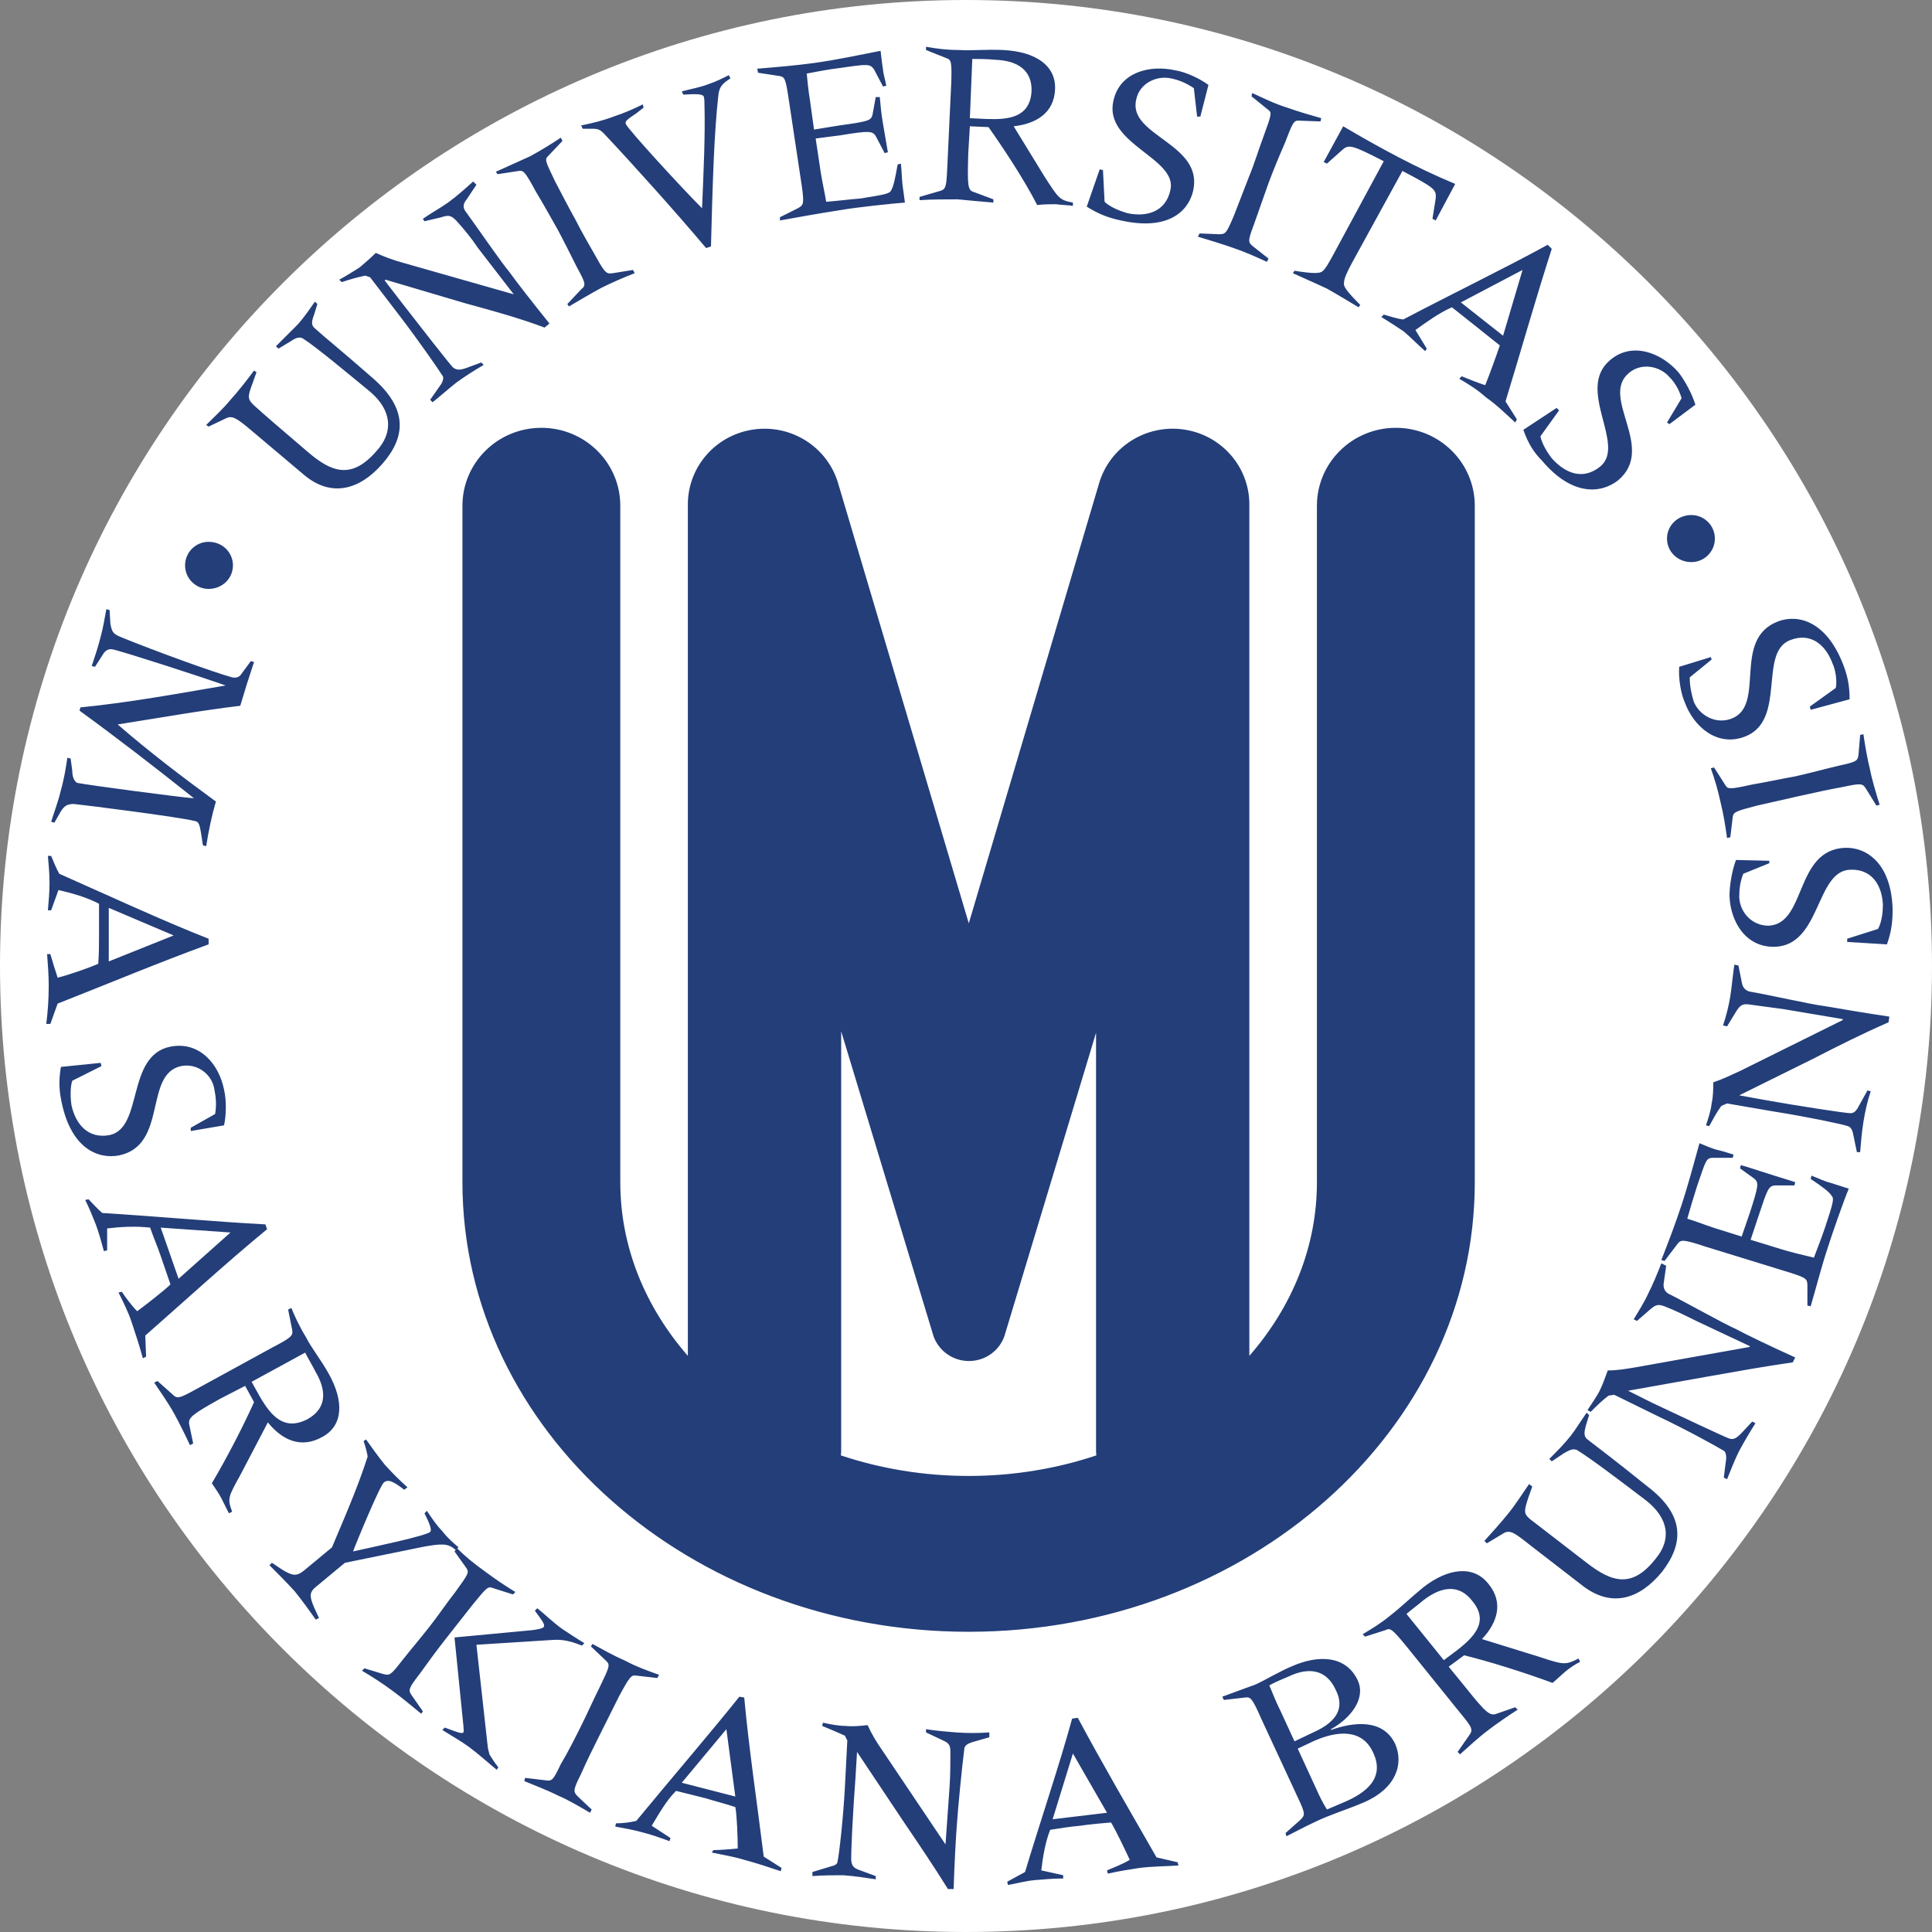 <?xml version="1.0" encoding="UTF-8"?>
<svg xmlns="http://www.w3.org/2000/svg" xmlns:xlink="http://www.w3.org/1999/xlink" width="365pt" height="365pt" viewBox="0 0 365 365" version="1.1">
<rect x="0" y="0" width="365" height="365" fill="#808080" stroke="none"/>
<g id="surface1">
<path style=" stroke:none;fill-rule:nonzero;fill:rgb(100%,100%,100%);fill-opacity:1;" d="M 182.5 365 C 283.293 365 365 283.293 365 182.5 C 365 81.707 283.293 0 182.5 0 C 81.707 0 0 81.707 0 182.5 C 0 283.293 81.707 365 182.5 365 "/>
<path style=" stroke:none;fill-rule:nonzero;fill:rgb(13.699%,24.3%,47.499%);fill-opacity:1;" d="M 348.977 177.344 L 348.977 177.957 L 356.488 178.414 C 357.406 175.809 357.559 173.969 357.559 171.668 C 357.254 162.93 352.504 160.016 348.516 160.168 C 339.008 160.629 341.309 174.582 334.102 174.887 C 331.035 174.887 328.734 172.438 328.582 169.523 C 328.582 167.988 328.734 166.609 329.348 165.074 L 334.258 163.082 L 334.258 162.621 L 327.969 162.469 C 327.203 164.461 326.742 167.375 326.742 169.215 C 326.895 174.121 329.809 179.027 335.328 178.871 C 344.066 178.57 342.992 164.461 349.59 164.309 C 353.727 164.156 355.566 167.375 355.723 170.902 C 355.723 172.129 355.566 174.121 354.801 175.5 Z M 339.16 146.676 C 336.555 147.137 333.797 147.75 331.035 148.211 C 326.895 149.129 326.434 149.129 325.977 148.363 L 323.828 144.988 L 323.215 145.145 C 323.98 147.289 324.598 149.438 325.055 151.582 C 325.668 154.035 325.977 156.184 326.281 158.328 L 326.895 158.176 L 327.355 154.344 C 327.508 153.426 327.816 153.27 331.953 152.195 C 334.715 151.582 337.32 150.969 340.082 150.355 C 342.844 149.742 345.602 149.129 348.207 148.668 C 351.734 147.902 351.887 148.055 352.504 148.977 L 354.496 152.195 L 355.109 152.043 C 354.496 150.051 353.727 147.594 353.27 145.297 C 352.805 143.457 352.348 140.848 352.039 138.703 L 351.426 138.855 L 351.121 142.535 C 350.969 143.762 350.812 143.918 347.285 144.684 C 344.68 145.297 341.922 146.062 339.16 146.676 M 69.004 52.074 L 69.918 52.379 L 75.441 59.586 C 78.969 64.188 82.801 69.707 83.566 70.934 C 83.875 71.238 83.723 71.852 83.414 72.469 L 81.266 75.531 L 81.727 75.992 C 83.262 74.766 84.641 73.539 86.172 72.312 C 87.859 71.086 89.547 70.012 91.387 68.941 L 90.926 68.48 L 88.012 69.555 C 86.637 70.012 86.172 69.859 85.559 69.398 C 84.945 68.785 79.426 61.734 75.746 56.98 L 72.68 52.992 L 72.836 52.84 L 87.859 57.285 C 92.918 58.664 97.98 60.047 102.887 61.887 L 103.805 61.117 C 100.586 57.133 97.367 52.992 96.293 51.461 C 94.605 49.469 90.008 42.723 87.859 39.809 C 87.398 39.043 87.551 38.43 88.168 37.66 L 90.008 34.902 L 89.395 34.289 C 87.859 35.672 86.328 37.047 84.641 38.273 C 83.109 39.348 81.422 40.27 79.887 41.34 L 80.195 41.801 L 83.414 41.035 C 84.793 40.574 85.254 40.727 86.172 41.648 C 87.707 43.336 89.086 45.02 90.312 46.863 L 97.059 55.602 L 76.051 49.621 C 74.367 49.16 72.68 48.551 70.996 47.781 C 70.074 48.699 69.004 49.621 67.926 50.539 C 66.703 51.309 65.477 52.074 64.098 52.84 L 64.555 53.301 C 65.934 52.84 67.469 52.379 69.004 52.074 M 42.629 79.059 C 43.855 78.445 44.621 78.906 47.535 81.359 L 57.348 89.641 C 62.562 94.086 67.926 92.551 72.223 87.645 C 76.668 82.586 77.129 77.219 70.379 71.391 C 64.25 66.027 61.336 63.727 59.496 62.039 C 58.73 61.43 58.883 60.66 59.344 59.434 L 59.957 57.441 L 59.496 56.98 C 58.422 58.512 57.5 59.895 56.273 61.273 C 54.895 62.652 53.516 64.031 52.133 65.41 L 52.598 65.871 L 54.895 64.492 C 55.969 63.727 56.734 63.574 57.348 64.031 C 59.957 65.723 65.629 70.477 69.918 74 C 74.059 77.523 74.367 81.664 71.148 85.191 C 66.395 90.715 62.562 89.18 58.113 85.348 C 52.746 80.746 49.836 78.289 47.844 76.453 C 46.77 75.379 46.77 74.922 47.691 72.469 L 48.457 70.32 L 47.996 70.012 C 46.617 71.852 45.082 73.848 43.547 75.531 C 42.168 77.219 40.637 78.602 38.953 80.285 L 39.41 80.594 Z M 97.98 32.297 C 98.898 32.145 99.207 32.449 101.199 36.129 C 102.578 38.43 103.961 40.883 105.34 43.336 C 106.566 45.633 107.793 48.09 109.02 50.539 C 110.707 53.605 110.707 53.914 109.785 54.68 L 107.18 57.441 L 107.484 57.898 C 109.324 56.828 111.629 55.449 113.617 54.375 C 115.457 53.453 117.914 52.379 119.906 51.613 L 119.598 51 L 115.766 51.613 C 114.691 51.766 114.387 51.766 112.699 48.699 C 111.316 46.246 109.938 43.949 108.711 41.492 C 107.332 39.043 106.105 36.59 104.879 34.289 C 103.039 30.457 102.887 30.148 103.5 29.535 L 106.262 26.621 L 105.953 26.008 C 104.113 27.234 102.121 28.461 100.129 29.535 C 97.824 30.605 95.68 31.527 93.684 32.449 L 93.992 32.91 Z M 111.473 24.32 C 113.008 24.32 113.312 24.32 114.539 25.703 C 119.445 30.914 127.723 40.113 133.398 46.863 L 134.32 46.555 C 134.625 34.594 134.93 24.938 135.695 18.188 C 135.852 16.504 136.312 15.891 137.996 14.816 L 137.691 14.203 C 136.465 14.816 135.238 15.43 133.855 15.891 C 132.324 16.504 130.484 16.809 128.801 17.27 L 129.105 17.883 C 131.254 17.73 132.633 17.73 132.938 18.188 C 133.094 18.648 133.094 19.266 133.094 20.031 C 133.242 25.395 132.938 32.297 132.633 39.348 C 128.949 35.672 118.523 24.32 118.219 23.402 C 118.062 22.941 118.371 22.637 120.211 21.41 L 121.59 20.336 L 121.438 19.723 C 119.598 20.645 117.762 21.41 115.918 22.023 C 113.926 22.789 111.934 23.25 109.785 23.707 L 110.094 24.32 Z M 225.395 36.129 C 227.539 27.082 212.977 25.703 214.66 18.805 C 215.273 15.734 218.496 14.203 221.254 14.816 C 222.785 15.121 224.164 15.734 225.547 16.656 L 226.16 22.023 L 226.773 22.023 L 228.305 16.043 C 226.621 14.816 224.012 13.59 222.02 13.285 C 217.27 12.211 211.594 13.59 210.367 18.957 C 208.375 27.234 222.633 29.84 221.102 35.973 C 220.18 40.113 216.5 41.035 212.977 40.27 C 211.902 39.961 209.754 39.195 208.68 38.121 L 208.375 32.145 L 207.762 31.988 L 205.309 39.043 C 207.762 40.574 209.602 41.188 211.75 41.648 C 220.641 43.641 224.473 39.961 225.395 36.129 M 226.312 44.715 C 228.305 45.328 230.914 46.094 233.059 46.863 C 234.902 47.473 237.352 48.551 239.348 49.469 L 239.652 48.855 L 236.738 46.555 C 235.816 45.785 235.668 45.633 236.895 42.414 C 237.812 39.809 238.734 37.203 239.652 34.594 C 240.57 32.145 241.645 29.535 242.719 27.082 C 244.254 23.094 244.406 22.789 245.324 22.789 L 249.465 22.941 L 249.617 22.328 C 247.473 21.715 245.324 21.102 243.18 20.336 C 240.727 19.57 238.578 18.496 236.586 17.574 L 236.434 18.188 L 239.652 20.797 C 240.266 21.258 240.266 21.562 238.734 25.703 C 237.812 28.156 237.047 30.762 235.973 33.367 C 235.051 35.82 233.98 38.43 233.059 40.883 C 231.68 44.102 231.527 44.254 230.301 44.254 L 226.621 44.102 Z M 244.559 51.152 L 244.254 51.613 C 246.246 52.535 248.086 53.301 250.691 54.527 C 253.148 55.906 254.832 56.98 256.672 58.055 L 256.977 57.594 C 254.371 54.988 253.762 54.07 253.914 53.453 C 253.914 52.688 254.371 51.613 255.445 49.621 L 264.949 32.297 C 271.086 35.516 271.391 35.82 271.238 37.508 L 270.625 41.34 L 271.238 41.648 L 274.922 34.746 C 271.238 33.215 267.711 31.527 264.184 29.688 C 260.66 27.848 257.133 25.855 253.762 23.859 L 250.078 30.605 L 250.691 30.914 L 253.605 28.309 C 254.832 27.234 255.445 27.391 261.426 30.457 L 252.07 47.781 C 251 49.773 250.387 50.848 249.773 51.309 C 249.312 51.613 248.238 51.766 244.559 51.152 M 261.426 59.434 L 260.965 59.895 C 262.496 60.816 263.879 61.734 265.258 62.652 C 266.641 63.879 267.863 65.105 269.242 66.332 L 269.551 65.871 L 267.406 62.348 C 269.551 60.816 271.852 59.125 274.305 58.055 C 275.836 59.281 277.219 60.355 278.75 61.582 C 280.285 62.809 281.816 64.031 283.352 65.258 C 282.891 66.641 281.355 70.934 280.59 72.773 C 279.211 72.312 277.219 71.547 276.145 71.086 L 275.684 71.547 C 277.523 72.621 279.211 73.695 280.742 75.074 C 282.738 76.453 284.426 78.141 286.266 79.828 L 286.57 79.215 L 284.426 75.84 C 287.336 66.332 290.098 56.52 293.164 47.016 L 292.395 46.246 C 284.578 50.539 274.152 55.602 265.105 60.355 C 263.879 60.203 262.496 59.742 261.426 59.434 M 287.645 51 L 283.965 63.422 L 275.992 57.133 Z M 314.938 101.754 C 314.938 104.203 316.93 106.195 319.535 106.195 C 321.988 106.195 323.98 104.203 323.98 101.754 C 323.98 99.297 321.988 97.305 319.535 97.305 C 316.93 97.305 314.938 99.297 314.938 101.754 M 291.324 87.031 C 297.148 93.934 302.672 93.164 305.734 90.715 C 312.941 84.578 302.211 75.074 307.73 70.477 C 310.027 68.48 313.555 69.094 315.395 71.238 C 316.469 72.312 317.238 73.695 317.695 75.227 L 314.938 79.828 L 315.395 80.133 L 320.301 76.453 C 319.688 74.461 318.309 71.852 317.082 70.32 C 313.863 66.641 308.344 64.492 304.203 68.02 C 297.609 73.539 307.27 83.965 302.363 88.105 C 298.988 90.867 295.617 89.336 293.164 86.574 C 292.551 85.805 291.324 83.965 291.016 82.434 L 294.547 77.523 L 294.082 77.066 L 287.797 81.207 C 288.719 83.812 289.789 85.5 291.324 87.031 M 187.676 38.273 L 187.676 37.66 L 183.996 36.281 C 182.77 35.973 182.77 34.902 182.922 29.074 L 183.23 23.859 L 186.754 24.016 C 189.363 27.695 193.348 33.676 195.953 38.734 C 197.18 38.582 198.406 38.582 199.48 38.582 C 200.555 38.734 201.629 38.734 202.699 38.887 L 202.699 38.273 C 200.094 37.816 199.941 37.355 197.336 33.367 L 191.508 23.859 C 195.648 23.402 199.176 21.41 199.328 16.809 C 199.48 12.363 195.648 9.758 189.516 9.449 C 186.297 9.297 183.688 9.602 181.234 9.449 C 178.781 9.449 176.637 9.145 174.949 8.836 L 174.949 9.449 L 178.781 10.98 C 179.703 11.289 179.855 11.598 179.703 15.891 L 178.938 32.145 C 178.781 35.516 178.629 35.82 177.402 36.129 L 173.723 37.203 L 173.723 37.816 C 175.867 37.66 178.629 37.66 180.93 37.66 C 182.613 37.816 185.684 38.121 187.676 38.273 M 183.688 11.137 C 185.07 11.137 186.449 11.137 187.98 11.289 C 192.273 11.441 195.035 13.285 194.883 17.27 C 194.574 22.176 190.59 22.637 186.449 22.48 L 183.23 22.328 Z M 319.996 132.57 C 319.535 131.039 319.23 129.656 319.23 127.969 L 323.367 124.598 L 323.215 124.137 L 317.238 125.977 C 317.082 128.125 317.539 131.039 318.309 132.723 C 319.996 137.324 324.441 141.156 329.652 139.164 C 337.629 136.098 332.109 123.219 338.242 120.918 C 342.23 119.387 344.988 121.992 346.215 125.363 C 346.672 126.285 347.133 128.43 346.828 129.965 L 341.922 133.488 L 342.074 134.102 L 349.434 132.109 C 349.434 129.352 348.977 127.512 348.207 125.516 C 344.988 117.238 339.621 116.012 335.941 117.391 C 327.047 120.766 333.797 133.336 327.047 135.793 C 324.133 136.863 321.07 135.176 319.996 132.57 M 147.199 14.355 C 148.27 14.512 148.426 14.816 149.039 18.957 L 151.488 35.207 C 151.953 38.582 151.801 38.734 150.727 39.348 L 147.352 41.035 L 147.352 41.648 C 150.727 41.035 155.016 40.27 159.004 39.656 C 161.609 39.195 168.66 38.43 170.961 38.273 L 170.504 34.902 C 170.352 33.523 170.352 32.145 170.195 30.914 L 169.586 31.066 C 169.125 33.676 168.816 35.207 168.355 35.973 C 168.051 36.59 167.281 36.742 162.527 37.508 C 160.383 37.66 158.234 37.969 156.09 38.121 C 155.781 36.281 155.324 34.289 155.016 32.297 L 154.098 26.164 L 158.848 25.551 C 164.367 24.629 164.832 24.781 165.445 25.703 L 167.129 28.922 L 167.742 28.77 C 167.438 26.93 167.129 25.242 166.824 23.402 C 166.516 21.715 166.363 20.031 166.211 18.34 L 165.445 18.34 L 164.832 21.715 C 164.523 22.789 164.062 22.941 158.543 23.707 L 153.789 24.477 L 153.023 18.957 C 152.719 17.113 152.562 15.43 152.41 13.898 C 154.098 13.59 156.242 13.129 158.848 12.824 C 164.062 12.059 164.367 12.059 165.137 13.129 L 166.824 16.348 L 167.438 16.195 C 167.281 15.277 166.824 13.742 166.824 13.129 C 166.672 12.363 166.516 10.828 166.363 9.602 C 162.375 10.371 158.234 11.289 153.789 11.902 C 150.418 12.363 146.891 12.668 143.059 12.977 L 143.211 13.742 Z M 218.496 350.902 C 213.59 342.32 208.375 333.43 203.621 324.531 L 202.547 324.688 C 200.25 333.121 196.566 344.008 193.656 353.664 C 192.582 354.277 191.355 354.891 190.281 355.504 L 190.434 356.121 C 192.121 355.812 193.809 355.352 195.496 355.199 C 197.336 355.043 199.02 354.891 200.863 354.891 L 200.863 354.277 L 196.723 353.359 C 197.027 350.754 197.488 347.992 198.406 345.691 C 200.398 345.383 202.242 345.078 204.082 344.926 C 206.074 344.617 208.066 344.469 209.906 344.312 C 210.676 345.539 212.668 349.68 213.434 351.363 C 212.211 352.133 210.215 352.898 209.141 353.359 L 209.293 353.973 C 211.289 353.512 213.281 353.207 215.273 352.898 C 217.727 352.594 220.18 352.594 222.633 352.438 L 222.48 351.824 Z M 198.867 343.699 L 202.699 331.277 L 209.141 342.473 Z M 251.457 326.832 L 251.457 326.684 C 255.293 324.531 258.051 320.855 256.52 317.48 C 254.219 312.574 248.852 312.727 244.254 314.723 C 241.953 315.641 238.887 317.48 237.199 318.246 C 235.516 318.859 233.367 319.629 230.914 320.547 L 231.219 321.16 L 235.203 320.703 C 236.281 320.547 236.586 320.855 238.273 324.688 L 245.172 339.559 C 246.703 342.777 246.551 342.934 245.633 343.852 L 242.871 346.305 L 243.027 346.918 C 244.867 346 246.551 345.078 248.547 344.156 C 251 342.934 254.527 341.859 257.746 340.48 C 263.723 337.871 265.258 333.273 263.57 329.438 C 261.273 324.688 255.754 325.301 251.457 326.832 M 244.559 328.977 L 241.953 323.309 C 241.031 321.469 240.57 320.238 239.805 318.402 C 241.184 317.633 242.105 317.328 243.484 316.715 C 247.012 315.027 250.539 315.184 252.379 319.32 C 254.68 323.918 250.539 326.219 247.781 327.445 Z M 253.914 340.48 C 252.84 340.941 251.766 341.398 250.691 341.859 C 249.926 340.633 249.312 339.406 248.699 338.027 L 245.172 330.359 L 248.086 328.977 C 252.84 326.832 257.438 326.684 259.43 331.125 C 261.73 336.031 257.898 338.793 253.914 340.48 M 140.602 320.703 L 139.684 320.547 C 134.164 327.445 126.652 336.188 120.211 344.008 C 118.984 344.312 117.605 344.469 116.379 344.469 L 116.227 345.078 C 117.914 345.383 119.598 345.691 121.285 346.152 C 123.125 346.609 124.812 347.227 126.496 347.84 L 126.652 347.227 L 123.125 344.926 C 124.508 342.625 125.887 340.172 127.723 338.336 C 129.566 338.793 131.406 339.254 133.242 339.715 C 135.238 340.328 137.078 340.785 138.918 341.398 C 139.223 342.777 139.379 347.379 139.379 349.219 C 137.996 349.371 135.852 349.527 134.777 349.527 L 134.469 349.988 C 136.617 350.445 138.609 350.754 140.602 351.363 C 142.906 351.98 145.203 352.746 147.504 353.512 L 147.656 352.898 L 144.285 350.754 C 143.059 340.785 141.523 330.664 140.602 320.703 M 128.801 336.801 L 137.23 326.684 L 138.918 339.406 Z M 39.41 111.258 C 42.016 111.258 44.008 109.266 44.008 106.809 C 44.008 104.359 42.016 102.363 39.41 102.363 C 36.957 102.363 34.965 104.359 34.965 106.809 C 34.965 109.266 36.957 111.258 39.41 111.258 M 180.621 327.293 C 178.781 327.141 176.789 326.984 174.949 326.684 L 174.949 327.293 L 177.863 328.672 C 179.242 329.285 179.551 329.594 179.551 330.973 C 179.551 333.121 179.551 335.266 179.395 337.566 L 178.629 348.453 L 166.672 330.664 C 165.598 329.133 164.676 327.602 163.91 325.914 C 162.527 326.066 161.148 326.219 159.77 326.066 C 158.391 326.066 156.855 325.762 155.477 325.453 L 155.324 326.066 C 156.855 326.684 158.234 327.293 159.617 327.906 L 160.078 328.828 L 159.617 337.719 C 159.309 343.547 158.543 350.289 158.234 351.672 C 158.234 352.133 157.777 352.438 157.012 352.594 L 153.484 353.664 L 153.484 354.434 C 155.477 354.277 157.469 354.277 159.309 354.277 C 161.457 354.434 163.449 354.738 165.445 355.043 L 165.445 354.434 L 162.527 353.359 C 161.148 352.898 160.992 352.438 160.844 351.672 C 160.691 350.902 161.148 342.012 161.609 336.031 L 161.914 330.973 L 170.504 343.852 C 173.414 348.145 176.328 352.438 179.09 356.887 L 180.16 356.887 C 180.316 351.824 180.621 346.609 180.773 344.773 C 180.93 342.164 181.695 334.195 182.152 330.664 C 182.152 329.746 182.77 329.438 183.688 329.133 L 186.906 328.211 L 186.906 327.293 C 184.762 327.445 182.77 327.445 180.621 327.293 M 342.23 222.109 L 342.074 222.727 C 344.375 224.258 345.602 225.18 346.059 225.945 C 346.52 226.402 346.367 227.172 344.836 231.773 C 344.223 233.613 343.453 235.605 342.688 237.598 C 340.848 237.137 338.699 236.676 336.711 236.062 L 330.73 234.227 L 332.262 229.625 C 333.949 224.566 334.102 224.105 335.328 223.953 L 339.008 223.953 L 339.16 223.34 C 337.32 222.727 335.637 222.266 333.797 221.648 C 332.262 221.191 330.574 220.578 328.887 220.121 L 328.734 220.73 L 331.496 222.727 C 332.262 223.492 332.262 223.953 330.574 229.164 L 329.039 233.613 L 323.676 231.926 C 321.836 231.312 320.301 230.699 318.766 230.238 C 319.23 228.551 319.844 226.559 320.609 224.105 C 322.297 219.199 322.297 218.738 323.676 218.738 L 327.355 218.738 L 327.508 218.129 C 326.59 217.82 325.055 217.359 324.285 217.207 C 323.676 217.055 322.141 216.441 321.07 215.98 C 319.996 219.812 318.922 223.953 317.539 228.09 C 316.469 231.312 315.242 234.531 313.863 238.059 L 314.477 238.215 L 316.93 234.992 C 317.539 234.227 317.852 234.07 321.988 235.449 L 337.934 240.359 C 341.309 241.43 341.461 241.586 341.461 242.965 L 341.461 246.645 L 342.074 246.797 C 342.992 243.73 344.066 239.438 345.293 235.762 C 346.059 233.305 348.359 226.711 349.281 224.566 L 345.906 223.492 C 344.68 223.184 343.453 222.57 342.23 222.109 M 311.258 280.836 C 304.969 275.777 301.902 273.477 299.91 271.941 C 299.141 271.328 299.297 270.562 299.602 269.336 L 300.219 267.344 L 299.758 266.883 C 298.684 268.414 297.762 269.949 296.691 271.328 C 295.465 272.863 294.082 274.242 292.703 275.621 L 293.164 276.082 L 295.465 274.547 C 296.535 273.934 297.148 273.633 297.914 273.934 C 300.676 275.621 306.5 280.066 310.949 283.445 C 315.242 286.816 315.855 290.801 312.789 294.48 C 308.344 300.156 304.508 298.93 299.758 295.246 C 294.238 290.953 291.172 288.656 289.023 286.969 C 287.797 285.898 287.949 285.438 288.719 282.98 L 289.484 280.836 L 288.871 280.379 C 287.488 282.367 286.266 284.363 284.73 286.199 C 283.352 287.891 281.969 289.422 280.438 291.109 L 280.898 291.57 L 283.965 289.727 C 285.191 288.961 285.957 289.422 289.023 291.875 L 299.141 299.695 C 304.66 303.836 309.875 301.992 314.016 296.934 C 318.152 291.57 318.309 286.199 311.258 280.836 M 330.422 187.309 C 329.652 187 329.195 186.539 329.039 185.465 L 328.43 182.402 L 327.66 182.246 C 327.355 184.238 327.203 186.234 326.895 188.227 C 326.59 190.07 326.129 191.906 325.516 193.746 L 326.281 193.902 L 327.969 191.141 C 328.734 189.914 329.195 189.605 330.422 189.762 C 332.723 190.07 334.871 190.375 337.168 190.684 L 348.055 192.52 L 348.207 192.676 L 328.734 202.336 C 327.047 203.102 325.516 203.867 323.676 204.48 C 323.676 205.707 323.676 207.086 323.367 208.469 C 323.215 209.848 322.754 211.227 322.297 212.605 L 322.906 212.758 C 323.676 211.379 324.285 210.152 325.211 208.926 L 326.281 208.469 L 335.176 210 C 341.004 210.922 347.746 212.301 349.129 212.758 C 349.59 212.91 349.895 213.371 350.047 213.988 L 350.812 217.664 L 351.426 217.664 C 351.578 215.824 351.734 213.836 352.039 211.992 C 352.348 210 352.805 208.004 353.422 206.164 L 352.805 206.012 L 351.273 208.773 C 350.66 210 350.199 210.309 349.59 210.309 C 348.668 210.309 339.621 208.926 333.641 207.852 L 328.582 206.934 L 342.535 200.031 C 347.285 197.582 351.887 195.281 356.793 193.133 L 356.945 192.062 C 351.734 191.297 346.52 190.375 344.68 190.07 C 342.074 189.762 334.102 187.922 330.422 187.309 M 315.09 244.344 C 314.477 243.887 314.172 243.27 314.324 242.352 L 314.781 239.133 L 313.863 238.672 C 313.098 240.664 312.328 242.504 311.41 244.344 C 310.641 246.031 309.57 247.719 308.648 249.25 L 309.262 249.555 L 311.719 247.41 C 312.789 246.488 313.25 246.34 314.477 246.797 C 316.469 247.562 318.617 248.637 320.457 249.555 L 330.574 254.312 L 330.574 254.465 L 309.109 258.297 C 307.27 258.605 305.582 258.91 303.742 258.91 C 303.281 260.137 302.824 261.52 302.211 262.742 C 301.598 263.969 300.676 265.195 299.91 266.422 L 300.523 266.73 C 301.598 265.656 302.672 264.582 303.895 263.664 L 304.969 263.512 L 313.098 267.496 C 318.309 269.949 324.441 273.32 325.668 274.09 C 325.977 274.242 326.129 274.855 326.129 275.469 L 325.668 279.152 L 326.281 279.457 C 327.047 277.617 327.66 275.93 328.582 274.09 C 329.5 272.402 330.574 270.562 331.648 268.875 L 331.035 268.566 L 328.887 270.871 C 327.816 271.941 327.355 271.941 326.742 271.789 C 325.82 271.484 317.695 267.648 312.176 265.043 L 307.578 262.742 L 323.062 259.984 C 328.273 259.062 333.336 258.145 338.699 257.379 L 339.16 256.457 C 334.41 254.312 329.652 252.012 327.969 251.09 C 325.516 250.016 318.465 246.031 315.09 244.344 M 290.863 313.035 L 279.977 309.66 C 282.891 306.594 284.113 302.762 281.203 299.234 C 278.445 295.707 273.691 296.168 268.938 299.848 C 266.484 301.844 264.645 303.68 262.652 305.215 C 260.812 306.746 258.973 307.82 257.438 308.742 L 257.898 309.199 L 261.73 307.973 C 262.652 307.516 262.957 307.668 265.719 311.039 L 275.992 323.766 C 278.289 326.527 278.289 326.832 277.523 327.906 L 275.379 330.973 L 275.836 331.434 C 277.371 330.055 279.363 328.211 281.203 326.832 C 282.586 325.762 285.035 324.074 286.723 323 L 286.266 322.539 L 282.738 323.766 C 281.512 324.227 280.742 323.613 277.062 319.016 L 273.691 314.875 L 276.605 312.727 C 281.051 313.801 287.949 315.949 293.316 317.941 C 294.238 317.172 295.004 316.406 295.926 315.641 C 296.691 315.027 297.609 314.414 298.527 313.953 L 298.223 313.34 C 295.77 314.566 295.465 314.566 290.863 313.035 M 275.223 311.809 L 272.773 313.648 L 265.719 304.91 C 266.793 303.988 267.863 303.223 268.938 302.305 C 272.312 299.695 275.684 299.234 278.137 302.453 C 281.355 306.289 278.598 309.199 275.223 311.809 M 39.41 177.344 C 31.129 174.121 20.551 169.215 11.199 165.074 C 10.586 164.004 10.125 162.777 9.664 161.703 L 9.051 161.703 C 9.203 163.391 9.355 165.074 9.355 166.762 C 9.355 168.449 9.203 170.289 9.051 171.977 L 9.664 171.977 L 11.047 168.141 C 13.652 168.754 16.41 169.523 18.711 170.746 L 18.711 176.422 C 18.711 178.262 18.711 180.254 18.559 182.094 C 17.176 182.707 12.883 184.238 10.891 184.703 C 10.43 183.32 9.816 181.328 9.512 180.254 L 8.898 180.254 C 9.051 182.246 9.203 184.238 9.203 186.234 C 9.203 188.688 9.051 190.988 8.742 193.441 L 9.512 193.441 L 10.891 189.605 C 20.242 185.93 29.75 181.941 39.41 178.414 Z M 20.551 181.633 L 20.551 171.516 L 32.816 176.727 Z M 22.543 218.277 C 31.742 216.285 27.145 202.949 34.199 201.41 C 37.262 200.801 40.023 202.949 40.484 205.707 C 40.789 207.238 40.945 208.773 40.637 210.461 L 36.035 213.066 L 36.035 213.68 L 42.324 212.605 C 42.781 210.613 42.781 207.699 42.324 205.859 C 41.402 201.109 37.723 196.66 32.203 197.734 C 23.77 199.422 27.145 213.066 20.703 214.445 C 16.566 215.215 14.266 212.301 13.496 208.773 C 13.344 207.699 13.191 205.555 13.652 204.176 L 19.172 201.41 L 19.016 200.801 L 11.504 201.566 C 11.047 204.328 11.199 206.164 11.656 208.312 C 13.496 217.055 18.559 219.047 22.543 218.277 M 113.312 327.754 C 114.539 325.301 115.766 322.848 116.992 320.395 C 118.984 316.715 119.289 316.406 120.211 316.562 L 124.199 317.02 L 124.508 316.406 C 122.359 315.641 120.211 314.875 118.219 313.801 C 115.766 312.727 113.926 311.656 111.934 310.578 L 111.629 311.039 L 114.539 313.801 C 115.305 314.566 115.152 314.875 113.312 318.711 C 112.086 321.16 111.012 323.613 109.785 326.066 C 108.559 328.52 107.332 330.973 105.953 333.273 C 104.418 336.492 104.27 336.492 103.039 336.34 L 99.207 335.879 L 99.055 336.492 C 100.891 337.258 103.348 338.18 105.492 339.254 C 107.332 340.02 109.633 341.398 111.473 342.473 L 111.781 341.859 L 109.172 339.406 C 108.254 338.488 108.254 338.18 109.785 335.113 C 110.859 332.66 112.086 330.207 113.312 327.754 M 50.449 232.234 L 50.141 231.312 C 41.098 230.852 29.445 229.777 19.324 229.164 C 18.402 228.395 17.484 227.324 16.715 226.559 L 16.105 226.711 C 16.867 228.246 17.484 229.777 18.098 231.312 C 18.711 233 19.172 234.684 19.629 236.371 L 20.242 236.219 L 20.242 232.078 C 22.852 231.773 25.609 231.617 28.367 231.926 C 28.984 233.766 29.75 235.449 30.363 237.289 C 30.977 239.133 31.59 240.816 32.203 242.656 C 31.129 243.73 27.602 246.488 25.918 247.719 C 24.844 246.645 23.617 244.961 23.004 244.035 L 22.391 244.191 C 23.312 246.031 24.23 247.871 24.844 249.711 C 25.609 252.012 26.375 254.312 26.988 256.609 L 27.602 256.305 L 27.449 252.316 C 34.965 245.723 42.629 238.672 50.449 232.234 M 30.363 231.926 L 43.547 232.848 L 33.738 241.586 Z M 11.504 153.27 C 12.117 152.348 12.578 151.891 13.957 151.891 C 16.867 152.195 33.738 154.344 36.805 155.109 C 37.57 155.262 37.723 155.723 38.031 157.715 L 38.336 159.707 L 38.953 159.863 C 39.41 156.949 40.023 154.035 40.789 151.43 C 34.5 146.828 28.219 142.074 22.234 136.863 C 30.059 135.637 37.723 134.258 45.391 133.336 C 46.156 130.73 47.078 127.816 47.996 125.055 L 47.383 124.902 L 45.695 127.203 C 45.234 127.969 44.621 128.125 43.855 127.969 C 40.484 127.051 29.445 123.062 22.695 120.305 C 21.32 119.691 21.164 119.387 20.855 117.852 L 20.703 115.246 L 20.09 115.094 C 19.785 116.777 19.477 118.617 19.016 120.305 C 18.559 122.145 17.945 123.984 17.332 125.824 L 17.945 125.977 L 19.324 123.828 C 19.938 122.758 20.551 122.449 21.621 122.758 C 24.535 123.523 36.957 127.512 42.629 129.504 C 33.582 131.039 24.535 132.723 15.184 133.645 L 15.031 134.258 C 22.391 139.621 29.137 144.836 36.648 150.816 C 34.348 150.664 16.867 148.363 14.57 147.902 C 14.266 147.75 13.652 147.137 13.652 145.602 L 13.344 143.305 L 12.73 143.148 C 12.426 145.145 12.117 147.137 11.504 149.281 C 11.047 151.277 10.277 153.27 9.664 155.262 L 10.277 155.418 Z M 79.273 316.254 C 80.805 314.105 82.496 311.809 84.18 309.66 C 85.867 307.516 87.551 305.367 89.242 303.223 C 92 299.848 92.152 299.695 93.074 300.004 L 96.906 301.227 L 97.367 300.77 C 95.375 299.543 93.535 298.316 91.691 296.934 C 89.566 295.414 87.895 294.047 86.375 292.531 L 86.637 292.336 C 85.559 291.414 84.488 290.496 83.566 289.27 C 82.496 288.195 81.574 286.816 80.656 285.438 L 80.195 285.898 C 80.805 287.121 81.727 288.961 81.266 289.422 C 80.348 290.188 70.84 292.18 66.703 293.102 C 67.316 291.414 71.762 280.684 72.527 280.066 C 73.293 279.457 74.215 279.762 76.363 281.449 L 76.977 280.988 C 75.441 279.609 74.059 278.23 72.68 276.695 C 71.457 275.164 70.23 273.477 69.152 271.941 L 68.695 272.25 C 69.004 273.172 69.309 274.242 69.461 275.164 C 67.926 279.918 66.242 284.055 62.715 292.336 L 57.348 296.781 C 55.969 297.855 55.203 297.703 53.207 296.473 L 51.371 295.246 L 50.906 295.707 C 52.289 297.09 54.129 298.93 55.66 300.613 C 57.039 302.305 58.578 304.449 59.648 305.98 L 60.262 305.676 L 59.344 303.68 C 58.422 301.535 58.422 300.77 59.801 299.695 L 65.168 295.246 L 80.195 292.18 C 82.953 291.723 84.641 291.414 86.02 292.797 C 86.02 292.797 86.023 292.793 86.195 292.664 C 86.129 292.758 86.027 292.891 85.867 293.102 L 88.168 296.324 C 88.629 297.09 88.473 297.395 86.02 300.77 C 84.336 302.914 82.801 305.215 81.113 307.359 C 79.426 309.508 77.59 311.656 75.902 313.801 C 73.754 316.562 73.602 316.562 72.375 316.254 L 68.848 315.184 L 68.387 315.641 C 70.23 316.715 72.375 318.094 74.215 319.477 C 75.902 320.703 77.895 322.387 79.582 323.766 L 79.887 323.309 L 77.742 320.238 C 77.129 319.32 77.129 319.016 79.273 316.254 M 92.152 330.055 L 90.008 310.734 L 104.57 309.812 C 106.871 309.66 108.711 310.43 109.938 310.887 L 110.398 310.43 C 108.867 309.508 107.484 308.586 106.105 307.668 C 104.418 306.441 103.039 305.062 101.508 303.836 L 101.047 304.297 C 102.273 305.98 103.039 306.902 102.734 307.359 C 102.578 307.668 101.199 307.973 98.898 308.129 L 85.867 309.352 L 87.551 326.066 C 87.551 326.684 87.707 326.984 87.551 327.293 C 87.246 327.602 86.48 327.293 84.027 326.375 L 83.566 326.832 C 85.254 327.906 86.941 328.828 88.629 330.055 C 90.469 331.434 92.152 332.965 93.84 334.348 L 94.148 333.887 C 93.379 332.965 92.766 331.895 92.461 331.434 C 92.461 331.277 92.152 330.359 92.152 330.055 M 60.875 271.484 C 64.859 269.336 65.016 264.738 62.102 259.523 C 60.57 256.766 58.883 254.77 57.809 252.625 C 56.582 250.633 55.66 248.637 55.047 247.105 L 54.434 247.41 L 55.203 251.246 C 55.355 252.316 55.203 252.625 51.371 254.617 L 36.805 262.59 C 33.738 264.277 33.43 264.277 32.508 263.355 L 29.75 260.902 L 29.137 261.211 C 30.363 263.051 31.895 265.195 32.969 267.188 C 33.738 268.566 35.113 271.328 35.883 273.02 L 36.496 272.711 L 35.73 269.031 C 35.578 267.805 36.344 267.188 41.555 264.277 L 46.309 261.824 L 47.996 264.891 C 46.156 269.031 42.938 275.316 40.023 280.223 C 40.637 281.145 41.402 282.215 41.863 283.137 L 43.242 285.898 L 43.855 285.59 C 42.938 283.137 43.09 282.828 45.391 278.691 L 50.602 268.723 C 53.207 271.941 56.734 273.781 60.875 271.484 M 49.07 263.816 L 47.535 261.059 L 57.652 255.539 C 58.27 256.766 59.035 257.992 59.648 259.219 C 61.793 262.895 61.641 266.117 58.113 268.109 C 53.668 270.41 51.215 267.496 49.07 263.816 M 129.953 95.289 L 129.953 256.152 C 121.938 246.961 117.188 235.625 117.188 223.367 L 117.188 95.543 C 117.188 87.414 110.516 80.824 102.277 80.824 C 94.043 80.824 87.367 87.414 87.367 95.543 L 87.367 223.367 C 87.367 270.188 130.266 308.281 182.992 308.281 C 235.723 308.281 278.621 270.188 278.621 223.367 L 278.621 95.543 C 278.621 87.414 271.945 80.824 263.711 80.824 C 255.477 80.824 248.797 87.414 248.797 95.543 L 248.797 223.367 C 248.797 235.625 244.051 246.961 236.031 256.152 L 236.031 95.289 C 236.031 88.176 230.734 82.145 223.605 81.137 C 216.469 80.129 209.672 84.453 207.652 91.277 C 207.652 91.277 194.383 136.098 183.027 174.441 C 171.645 136.098 158.332 91.27 158.332 91.27 C 156.305 84.445 149.508 80.129 142.379 81.141 C 135.246 82.148 129.953 88.176 129.953 95.289 M 158.918 273.988 L 158.918 194.879 L 158.93 194.879 L 176.18 251.828 C 176.234 252.035 176.293 252.242 176.363 252.438 C 177.336 255.168 179.961 257.129 183.059 257.129 C 186.176 257.129 188.82 255.145 189.773 252.383 L 189.914 251.906 L 207.055 195.156 L 207.07 195.156 L 207.07 273.988 C 207.07 274.316 207.098 274.637 207.121 274.961 C 199.645 277.457 191.512 278.84 182.992 278.84 C 174.48 278.84 166.344 277.457 158.867 274.961 C 158.891 274.641 158.918 274.316 158.918 273.988 "/>
</g>
</svg>
